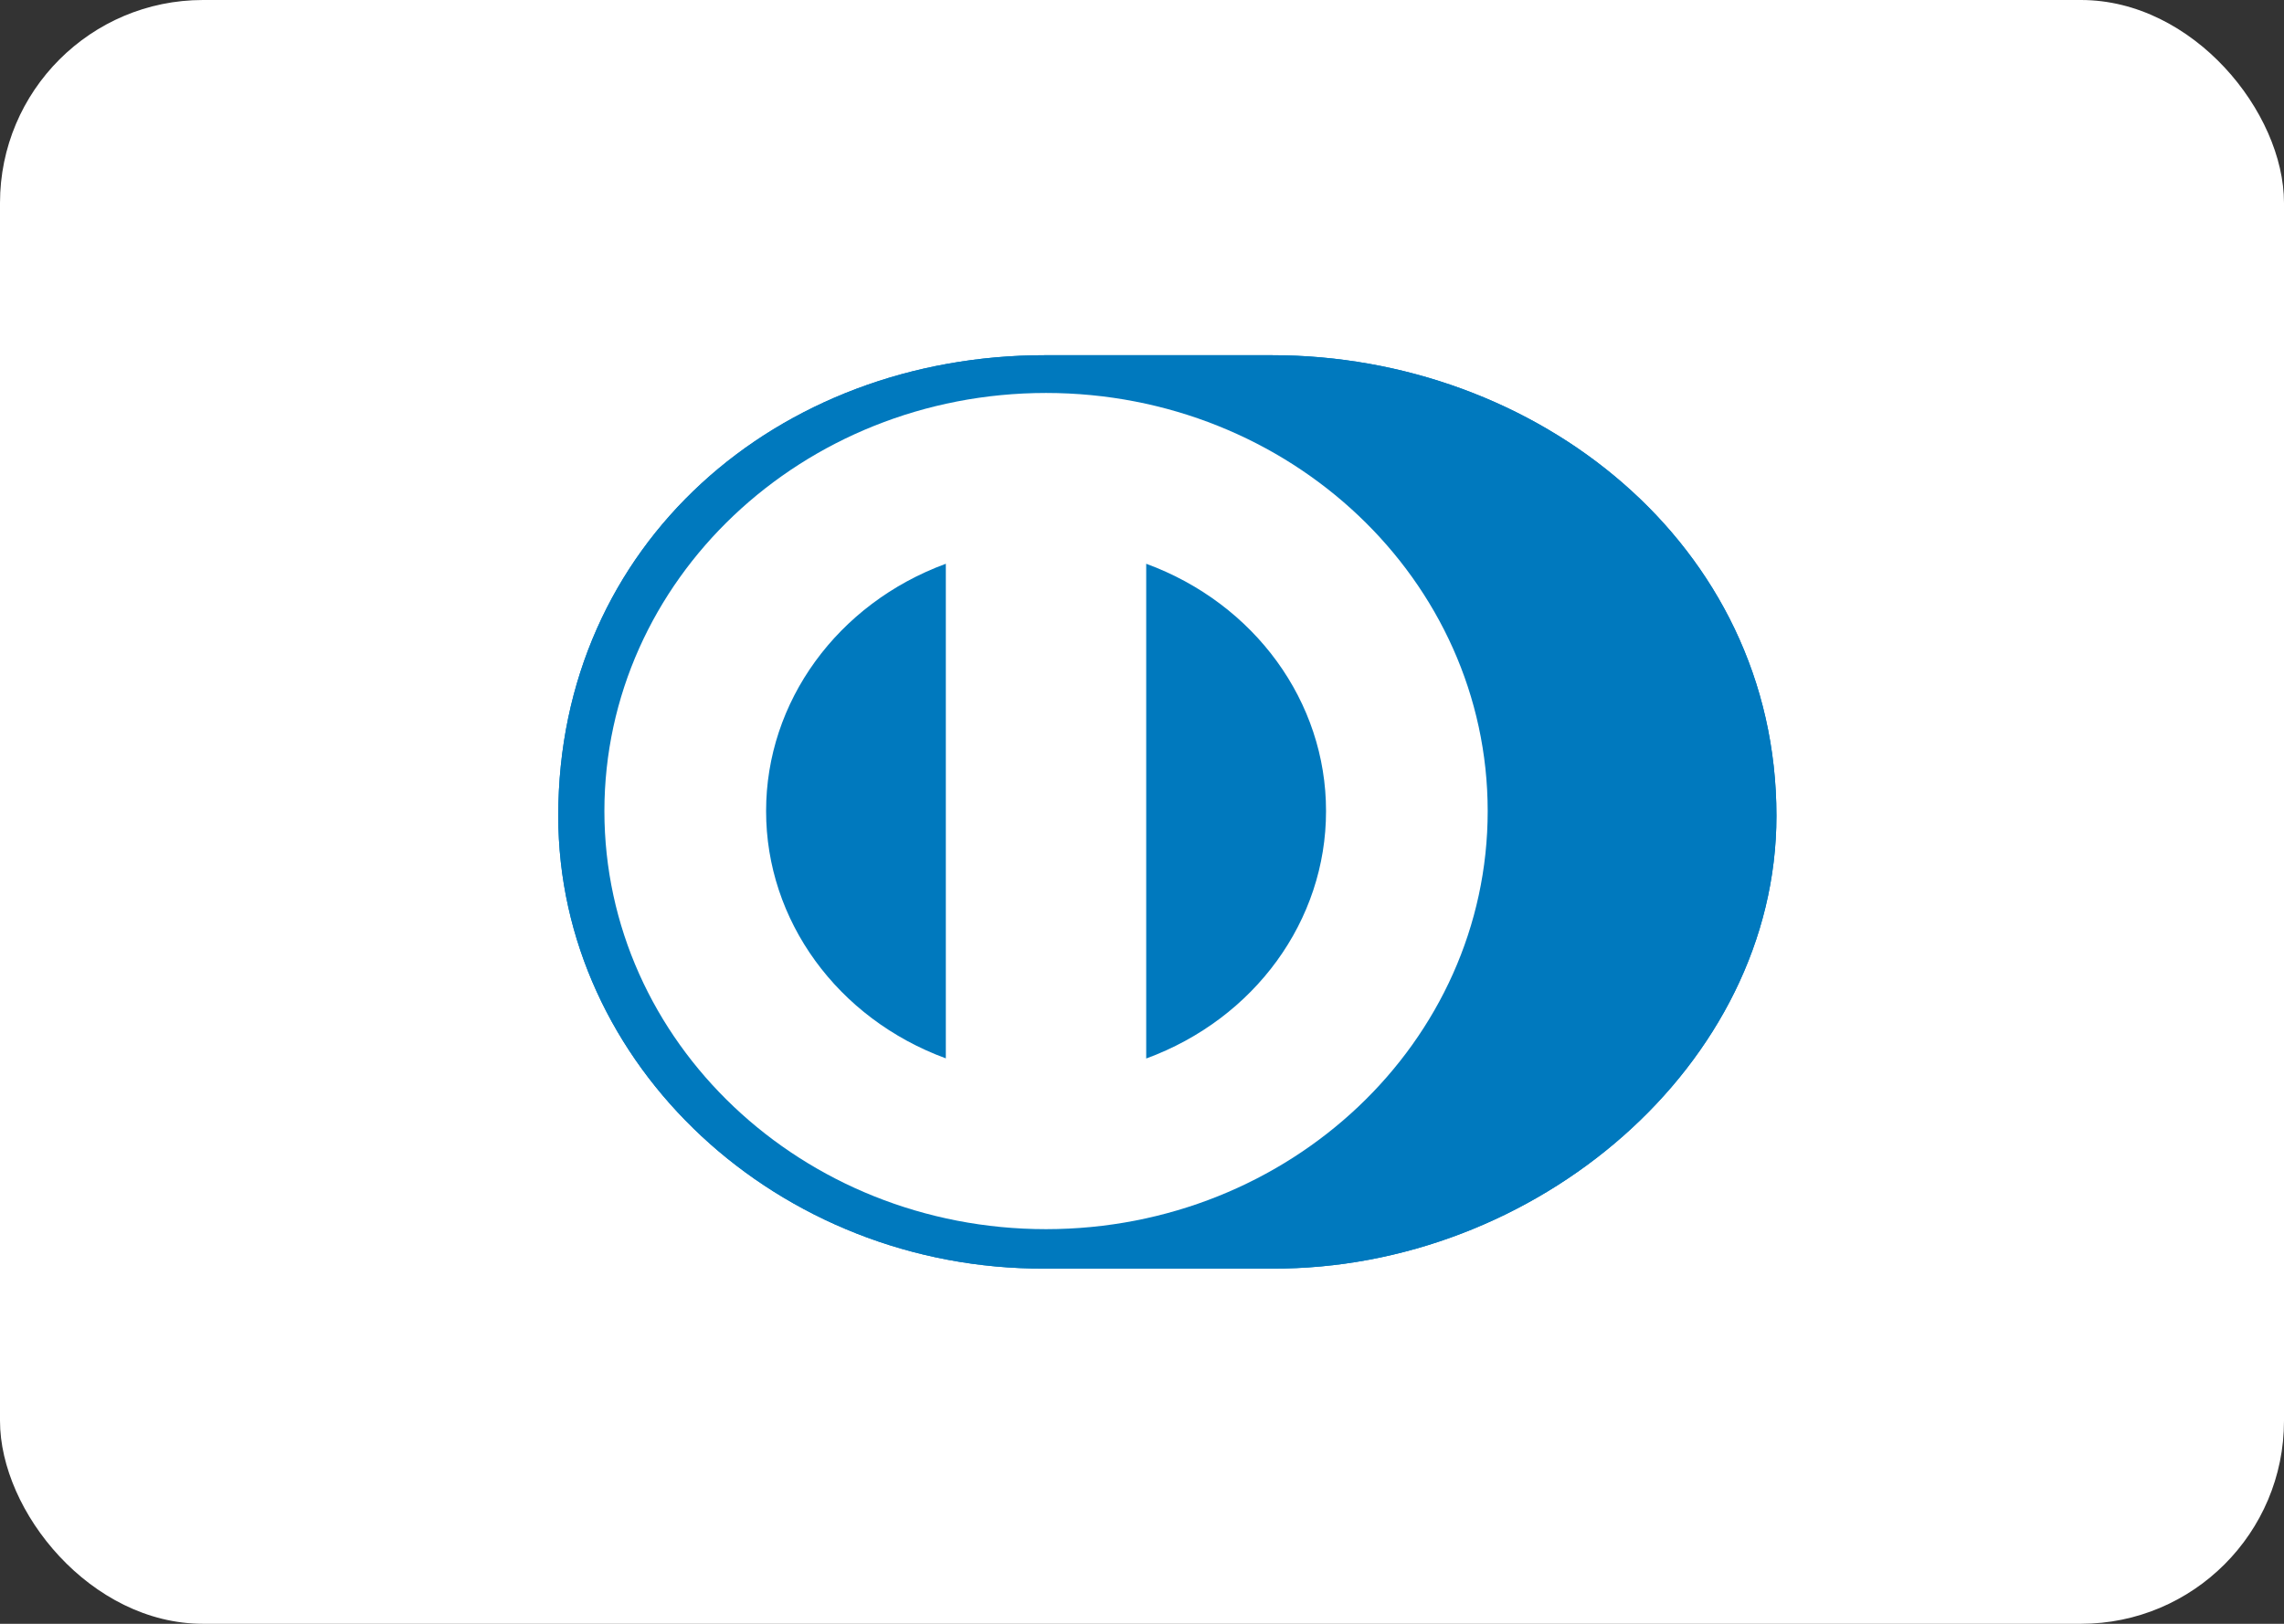 <svg height="32" viewBox="0 0 45 32" width="45" xmlns="http://www.w3.org/2000/svg"><rect x="0" y="0" width="45" height="32" fill="#333333" stroke="none"/><g fill="none" fill-rule="evenodd"><rect fill="#fff" height="32" rx="4" width="45"/><g fill-rule="nonzero" transform="translate(11 7)"><path d="m14.06 18c5.197.023 9.94-4.012 9.94-8.922 0-5.369-4.743-9.08-9.94-9.078h-4.473c-5.259-.002-9.588 3.71-9.588 9.078 0 4.911 4.329 8.946 9.588 8.922z" fill="#0079be"/><path d="m9.609.744c-4.806.002-8.699 3.689-8.701 8.24.002 4.55 3.895 8.238 8.701 8.239 4.806-.002 8.702-3.689 8.702-8.239-.001-4.551-3.895-8.238-8.702-8.24zm-5.515 8.24c-.002-2.153 1.403-4.088 3.541-4.874v9.747c-2.138-.785-3.543-2.72-3.541-4.873zm7.489 4.875v-9.749c2.139.785 3.546 2.72 3.543 4.875.002 2.154-1.404 4.09-3.543 4.875z" fill="#fff"/><path d="m14.06 18c5.197.023 9.94-4.012 9.94-8.922 0-5.369-4.743-9.08-9.94-9.078h-4.473c-5.259-.002-9.588 3.71-9.588 9.078 0 4.911 4.329 8.946 9.588 8.922z" fill="#0079be"/><path d="m9.609.744c-4.806.002-8.699 3.689-8.701 8.24.002 4.55 3.895 8.238 8.701 8.239 4.806-.002 8.702-3.689 8.702-8.239-.001-4.551-3.895-8.238-8.702-8.24zm-5.515 8.24c-.002-2.153 1.403-4.088 3.541-4.874v9.747c-2.138-.785-3.543-2.72-3.541-4.873zm7.489 4.875v-9.749c2.139.785 3.546 2.72 3.543 4.875.002 2.154-1.404 4.09-3.543 4.875z" fill="#fff"/></g></g></svg>
